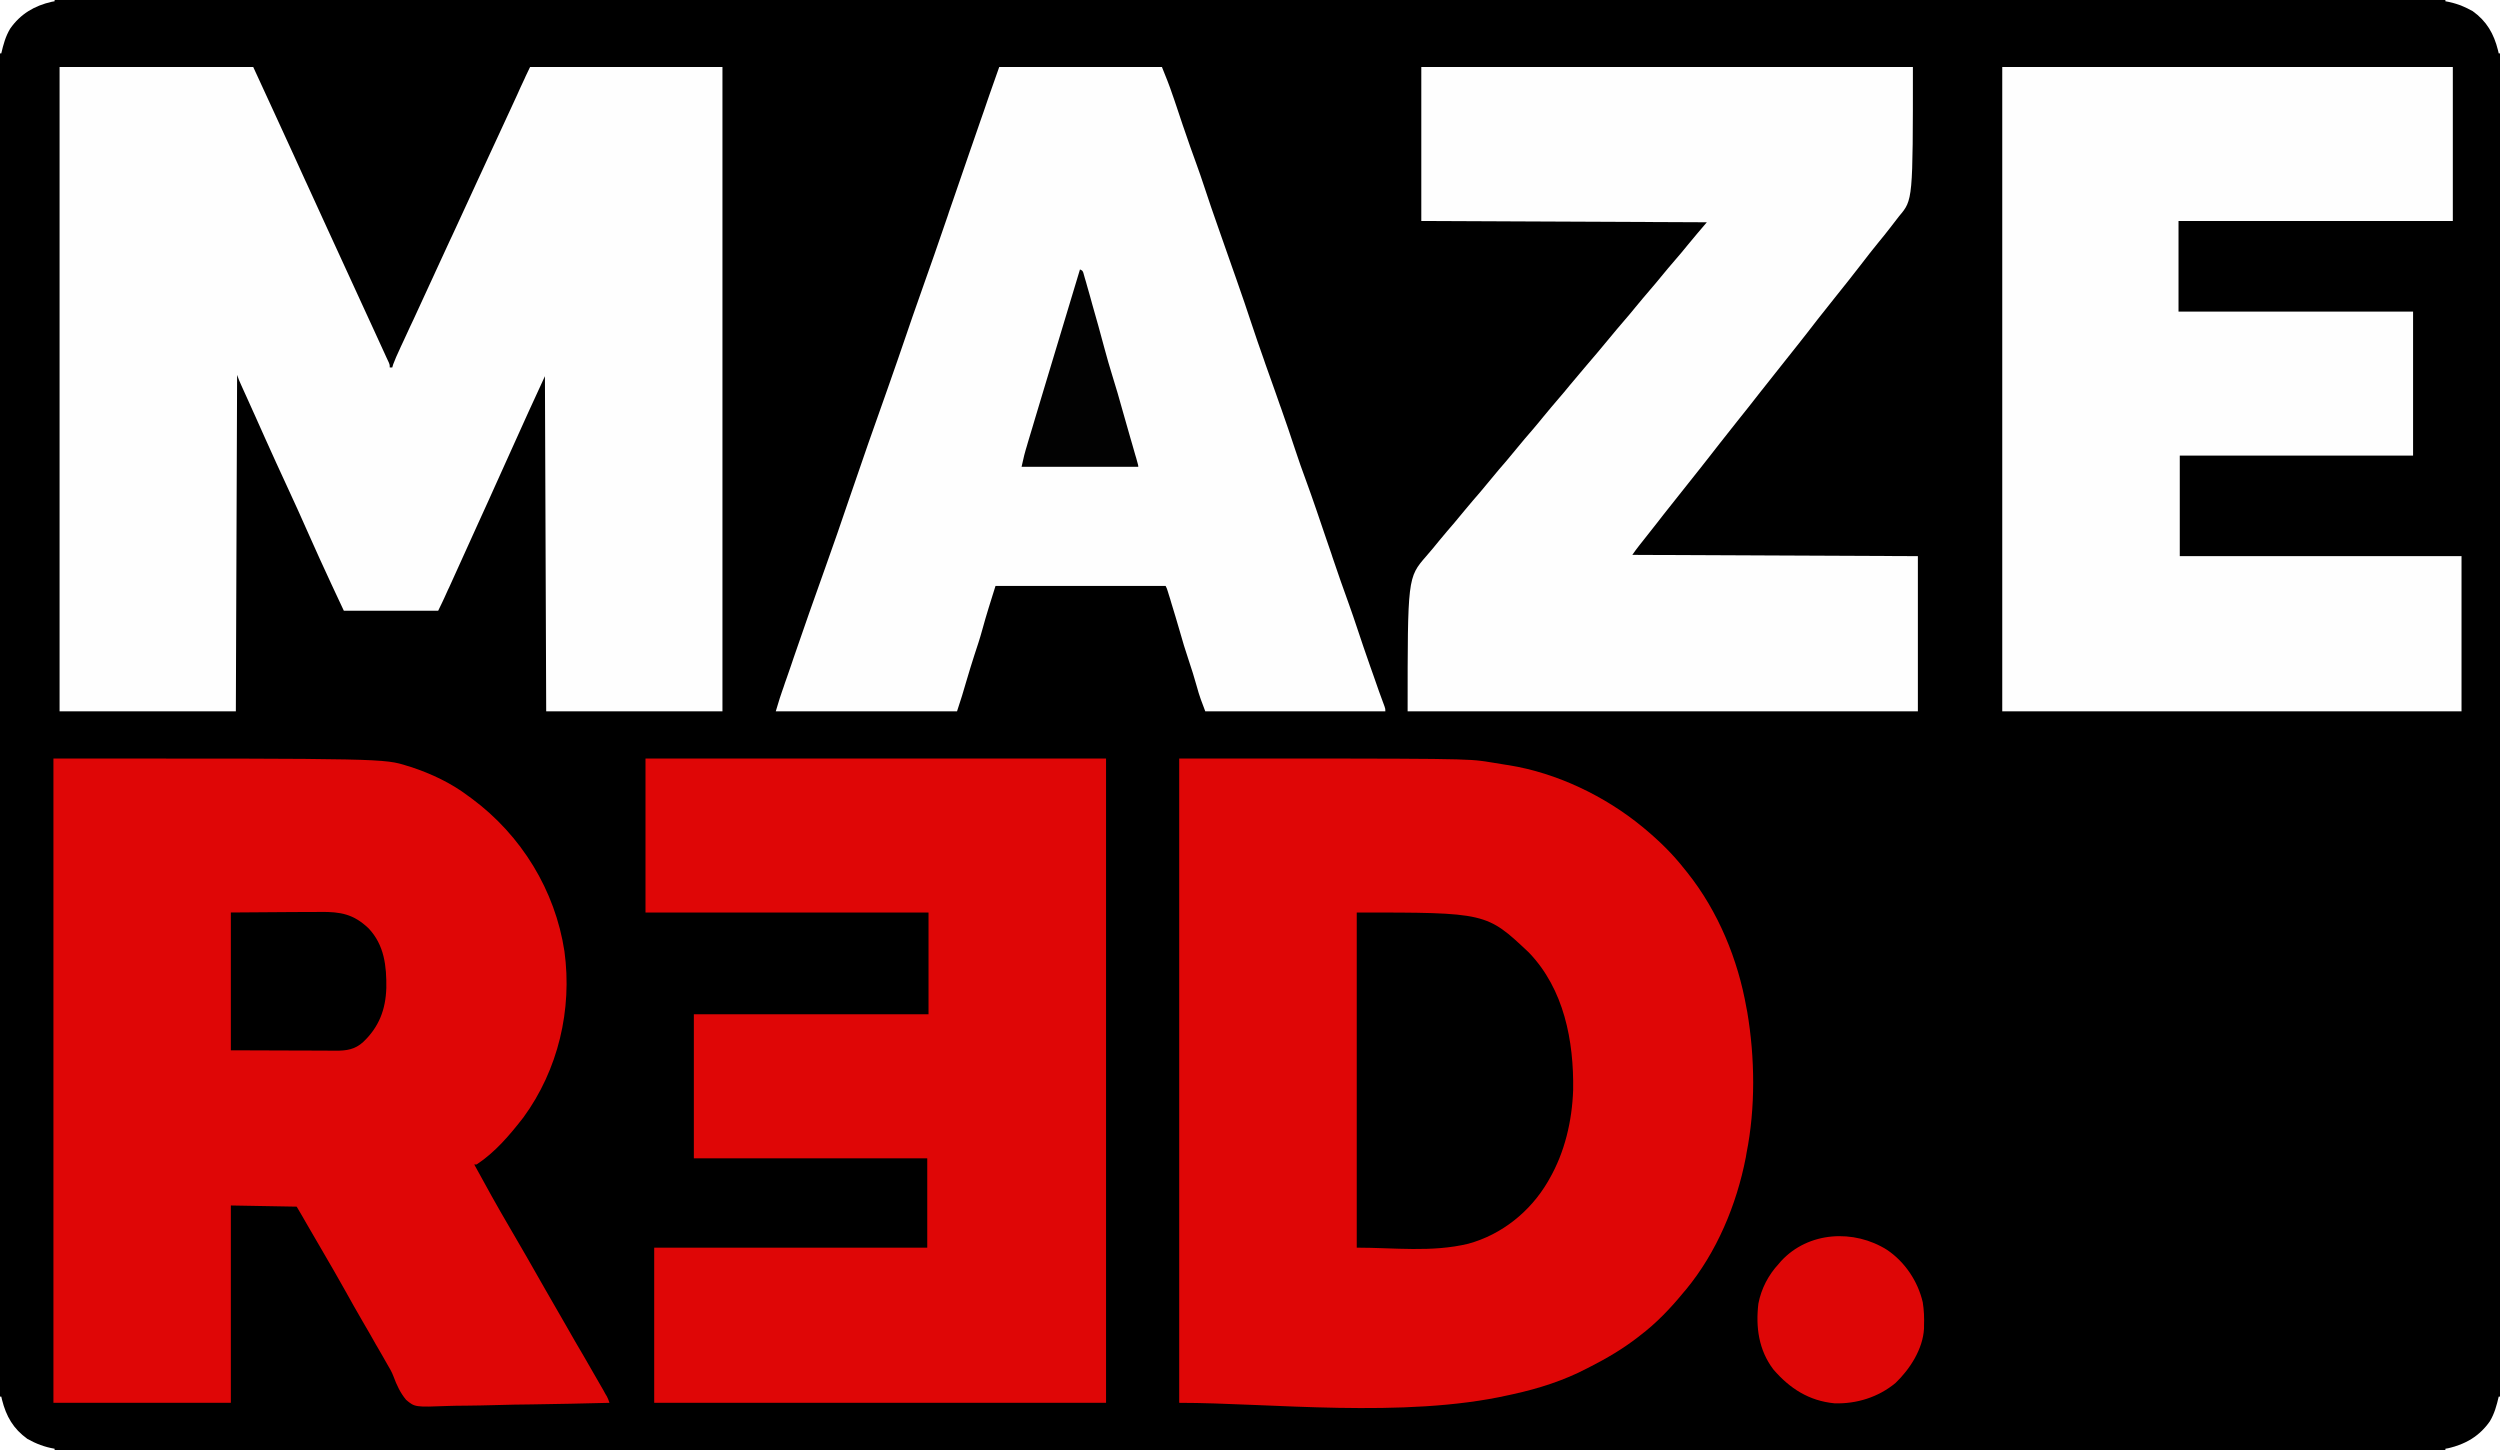 <?xml version="1.0" encoding="UTF-8"?>
<svg xmlns="http://www.w3.org/2000/svg" xmlns:xlink="http://www.w3.org/1999/xlink" width="100px" height="58px" viewBox="0 0 100 58" version="1.1">
<rect x="0" y="0" width="100" height="58" fill="#333333" stroke="none"/>
<g id="surface1">
<path style=" stroke:none;fill-rule:nonzero;fill:rgb(0%,0%,0%);fill-opacity:1;" d="M 0 0 C 33 0 66 0 100 0 C 100 19.141 100 38.281 100 58 C 67 58 34 58 0 58 C 0 38.859 0 19.719 0 0 Z M 0 0 "/>
<path style=" stroke:none;fill-rule:nonzero;fill:rgb(87.451%,2.353%,2.353%);fill-opacity:1;" d="M 47.168 30.34 C 58.656 30.34 58.656 30.34 59.551 30.48 C 59.609 30.488 59.668 30.5 59.727 30.508 C 59.895 30.535 60.062 30.562 60.227 30.59 C 60.27 30.594 60.312 30.602 60.355 30.609 C 62.273 30.918 64.199 31.844 65.691 33.07 C 65.734 33.105 65.734 33.105 65.777 33.141 C 66.367 33.633 66.902 34.152 67.379 34.762 C 67.418 34.809 67.457 34.855 67.496 34.906 C 68.73 36.457 69.52 38.379 69.859 40.32 C 69.871 40.375 69.879 40.43 69.891 40.484 C 70.199 42.309 70.223 44.316 69.859 46.133 C 69.852 46.188 69.84 46.238 69.832 46.297 C 69.465 48.191 68.668 50.098 67.43 51.594 C 67.406 51.621 67.383 51.648 67.359 51.676 C 66.832 52.32 66.258 52.926 65.59 53.43 C 65.543 53.469 65.543 53.469 65.496 53.504 C 64.902 53.961 64.273 54.332 63.605 54.672 C 63.547 54.703 63.547 54.703 63.484 54.734 C 62.559 55.219 61.547 55.543 60.527 55.766 C 60.469 55.777 60.41 55.793 60.348 55.805 C 56.156 56.75 50.75 56.113 47.168 56.113 C 47.168 47.609 47.168 39.102 47.168 30.34 Z M 47.168 30.34 "/>
<path style=" stroke:none;fill-rule:nonzero;fill:rgb(99.608%,99.608%,99.608%);fill-opacity:1;" d="M 2.383 2.68 C 4.938 2.68 7.496 2.68 10.129 2.68 C 10.676 3.871 11.227 5.059 11.77 6.25 C 11.918 6.574 12.062 6.895 12.211 7.219 C 12.234 7.273 12.234 7.273 12.262 7.328 C 12.535 7.93 12.812 8.527 13.086 9.129 C 13.359 9.723 13.633 10.312 13.902 10.906 C 14.145 11.441 14.391 11.977 14.637 12.508 C 14.742 12.738 14.848 12.969 14.953 13.195 C 15.027 13.363 15.102 13.527 15.18 13.691 C 15.25 13.848 15.324 14.004 15.395 14.16 C 15.414 14.207 15.438 14.25 15.457 14.297 C 15.484 14.355 15.484 14.355 15.512 14.414 C 15.527 14.449 15.543 14.48 15.559 14.516 C 15.59 14.598 15.59 14.598 15.59 14.699 C 15.625 14.699 15.656 14.699 15.691 14.699 C 15.707 14.637 15.707 14.637 15.727 14.574 C 15.801 14.375 15.887 14.184 15.977 13.992 C 15.996 13.949 16.012 13.91 16.031 13.871 C 16.07 13.785 16.113 13.699 16.152 13.613 C 16.238 13.43 16.324 13.246 16.406 13.062 C 16.453 12.969 16.496 12.875 16.539 12.781 C 16.746 12.332 16.953 11.887 17.156 11.441 C 17.227 11.289 17.297 11.137 17.367 10.984 C 17.383 10.949 17.402 10.91 17.418 10.871 C 17.617 10.438 17.82 10 18.02 9.566 C 18.039 9.523 18.059 9.484 18.078 9.445 C 18.172 9.242 18.266 9.039 18.359 8.836 C 18.527 8.473 18.695 8.105 18.863 7.742 C 18.953 7.543 19.047 7.34 19.141 7.137 C 19.18 7.059 19.215 6.977 19.254 6.895 C 19.477 6.41 19.477 6.41 19.531 6.293 C 19.57 6.211 19.605 6.129 19.645 6.047 C 19.734 5.848 19.828 5.648 19.922 5.449 C 20.098 5.066 20.273 4.688 20.449 4.309 C 20.531 4.125 20.613 3.945 20.699 3.766 C 20.738 3.68 20.777 3.59 20.816 3.504 C 20.871 3.387 20.93 3.266 20.984 3.145 C 21 3.109 21.016 3.074 21.031 3.039 C 21.145 2.793 21.145 2.793 21.203 2.68 C 23.742 2.68 26.281 2.68 28.898 2.68 C 28.898 11.188 28.898 19.691 28.898 28.453 C 26.57 28.453 24.246 28.453 21.848 28.453 C 21.832 24.027 21.812 19.605 21.797 15.047 C 21.133 16.488 21.133 16.488 20.48 17.938 C 20.273 18.402 20.062 18.863 19.855 19.324 C 19.836 19.371 19.816 19.414 19.793 19.461 C 19.711 19.641 19.633 19.82 19.551 20 C 19.406 20.316 19.266 20.629 19.121 20.945 C 18.738 21.793 18.355 22.637 17.973 23.48 C 17.953 23.52 17.938 23.555 17.918 23.594 C 17.871 23.699 17.824 23.801 17.777 23.906 C 17.75 23.965 17.723 24.023 17.695 24.082 C 17.641 24.199 17.586 24.316 17.527 24.43 C 16.281 24.43 15.035 24.43 13.754 24.43 C 13.641 24.188 13.523 23.941 13.406 23.688 C 13.359 23.582 13.309 23.48 13.258 23.371 C 12.941 22.691 12.633 22.012 12.328 21.324 C 12.062 20.719 11.789 20.117 11.512 19.52 C 11.203 18.852 10.898 18.188 10.598 17.516 C 10.465 17.211 10.328 16.91 10.191 16.605 C 10.172 16.562 10.148 16.516 10.129 16.469 C 10.047 16.289 9.965 16.105 9.883 15.922 C 9.824 15.797 9.77 15.672 9.711 15.543 C 9.695 15.508 9.676 15.469 9.66 15.43 C 9.594 15.285 9.531 15.145 9.484 14.996 C 9.469 19.438 9.449 23.879 9.434 28.453 C 7.105 28.453 4.781 28.453 2.383 28.453 C 2.383 19.949 2.383 11.445 2.383 2.68 Z M 2.383 2.68 "/>
<path style=" stroke:none;fill-rule:nonzero;fill:rgb(87.451%,2.353%,2.353%);fill-opacity:1;" d="M 2.137 30.34 C 15.359 30.34 15.359 30.34 16.297 30.637 C 16.363 30.656 16.363 30.656 16.438 30.68 C 17.238 30.941 18.043 31.32 18.719 31.832 C 18.77 31.867 18.824 31.906 18.875 31.945 C 20.855 33.414 22.207 35.613 22.578 38.055 C 22.895 40.383 22.328 42.793 20.938 44.695 C 20.398 45.391 19.809 46.09 19.066 46.578 C 19.035 46.578 19 46.578 18.969 46.578 C 19.43 47.426 19.898 48.27 20.387 49.102 C 20.609 49.48 20.832 49.863 21.051 50.246 C 21.305 50.695 21.562 51.145 21.82 51.594 C 22.098 52.07 22.371 52.551 22.645 53.027 C 22.875 53.434 23.109 53.84 23.348 54.242 C 23.582 54.645 23.816 55.051 24.047 55.457 C 24.074 55.508 24.102 55.555 24.133 55.605 C 24.156 55.652 24.184 55.695 24.207 55.742 C 24.23 55.781 24.254 55.82 24.277 55.859 C 24.328 55.965 24.328 55.965 24.379 56.113 C 23.348 56.141 22.32 56.16 21.289 56.176 C 20.809 56.18 20.332 56.188 19.852 56.203 C 19.438 56.215 19.02 56.223 18.602 56.227 C 18.379 56.227 18.16 56.23 17.938 56.238 C 16.598 56.289 16.598 56.289 16.246 55.996 C 16.012 55.715 15.867 55.402 15.742 55.062 C 15.672 54.875 15.578 54.715 15.477 54.547 C 15.414 54.441 15.355 54.336 15.297 54.23 C 15.23 54.113 15.16 53.996 15.094 53.879 C 15.078 53.852 15.062 53.82 15.043 53.793 C 14.871 53.484 14.695 53.18 14.516 52.875 C 14.273 52.457 14.035 52.035 13.801 51.613 C 13.52 51.109 13.23 50.609 12.941 50.113 C 12.711 49.723 12.484 49.328 12.258 48.938 C 12.23 48.883 12.199 48.832 12.168 48.781 C 12.145 48.734 12.117 48.691 12.09 48.645 C 12.016 48.516 11.941 48.391 11.867 48.266 C 11 48.25 10.129 48.234 9.234 48.219 C 9.234 50.824 9.234 53.43 9.234 56.113 C 6.891 56.113 4.551 56.113 2.137 56.113 C 2.137 47.609 2.137 39.102 2.137 30.34 Z M 2.137 30.34 "/>
<path style=" stroke:none;fill-rule:nonzero;fill:rgb(87.451%,2.353%,2.353%);fill-opacity:1;" d="M 25.82 30.34 C 31.898 30.34 37.977 30.34 44.242 30.34 C 44.242 38.844 44.242 47.352 44.242 56.113 C 38.277 56.113 32.312 56.113 26.168 56.113 C 26.168 54.066 26.168 52.016 26.168 49.906 C 29.773 49.906 33.375 49.906 37.09 49.906 C 37.09 48.727 37.09 47.547 37.09 46.332 C 34.012 46.332 30.93 46.332 27.754 46.332 C 27.754 44.43 27.754 42.527 27.754 40.57 C 30.852 40.57 33.949 40.57 37.141 40.57 C 37.141 39.227 37.141 37.883 37.141 36.5 C 33.402 36.5 29.668 36.5 25.82 36.5 C 25.82 34.465 25.82 32.434 25.82 30.34 Z M 25.82 30.34 "/>
<path style=" stroke:none;fill-rule:nonzero;fill:rgb(99.608%,99.608%,99.608%);fill-opacity:1;" d="M 80.09 2.68 C 86.039 2.68 91.984 2.68 98.113 2.68 C 98.113 4.715 98.113 6.746 98.113 8.84 C 94.492 8.84 90.871 8.84 87.141 8.84 C 87.141 10.035 87.141 11.23 87.141 12.465 C 90.238 12.465 93.332 12.465 96.523 12.465 C 96.523 14.363 96.523 16.266 96.523 18.223 C 93.445 18.223 90.363 18.223 87.191 18.223 C 87.191 19.551 87.191 20.879 87.191 22.246 C 90.91 22.246 94.629 22.246 98.461 22.246 C 98.461 24.297 98.461 26.344 98.461 28.453 C 92.398 28.453 86.336 28.453 80.09 28.453 C 80.09 19.949 80.09 11.445 80.09 2.68 Z M 80.09 2.68 "/>
<path style=" stroke:none;fill-rule:nonzero;fill:rgb(99.608%,99.608%,99.608%);fill-opacity:1;" d="M 39.969 2.68 C 42.117 2.68 44.262 2.68 46.477 2.68 C 46.629 3.055 46.777 3.418 46.902 3.797 C 46.918 3.844 46.934 3.891 46.953 3.941 C 46.984 4.039 47.02 4.141 47.055 4.242 C 47.141 4.5 47.23 4.762 47.316 5.023 C 47.344 5.102 47.344 5.102 47.371 5.18 C 47.523 5.633 47.684 6.086 47.848 6.535 C 47.965 6.855 48.074 7.176 48.18 7.496 C 48.352 8.02 48.531 8.543 48.715 9.062 C 48.746 9.156 48.781 9.25 48.812 9.34 C 48.969 9.785 49.125 10.23 49.281 10.676 C 49.336 10.828 49.391 10.984 49.445 11.141 C 49.465 11.195 49.465 11.195 49.484 11.254 C 49.684 11.812 49.871 12.379 50.059 12.941 C 50.223 13.434 50.391 13.926 50.566 14.414 C 50.578 14.453 50.594 14.492 50.605 14.531 C 50.742 14.914 50.875 15.293 51.012 15.676 C 51.074 15.855 51.137 16.031 51.199 16.211 C 51.215 16.246 51.227 16.281 51.238 16.316 C 51.438 16.875 51.625 17.438 51.812 18 C 51.945 18.406 52.086 18.805 52.234 19.203 C 52.523 19.992 52.789 20.789 53.059 21.582 C 53.125 21.773 53.188 21.961 53.254 22.148 C 53.277 22.223 53.277 22.223 53.301 22.293 C 53.512 22.914 53.727 23.539 53.953 24.156 C 54.066 24.477 54.18 24.797 54.285 25.121 C 54.453 25.629 54.625 26.133 54.801 26.633 C 54.852 26.773 54.898 26.914 54.949 27.051 C 55.16 27.66 55.16 27.66 55.383 28.262 C 55.414 28.355 55.414 28.355 55.414 28.453 C 53.035 28.453 50.66 28.453 48.211 28.453 C 48.082 28.121 47.965 27.812 47.875 27.469 C 47.773 27.105 47.664 26.75 47.543 26.395 C 47.414 26.012 47.297 25.629 47.188 25.238 C 47.082 24.867 46.969 24.496 46.855 24.125 C 46.832 24.039 46.832 24.039 46.805 23.953 C 46.789 23.898 46.77 23.848 46.754 23.793 C 46.738 23.746 46.727 23.699 46.711 23.652 C 46.676 23.539 46.676 23.539 46.625 23.438 C 44.379 23.438 42.133 23.438 39.82 23.438 C 39.637 24.023 39.453 24.594 39.293 25.184 C 39.199 25.531 39.086 25.871 38.973 26.211 C 38.867 26.543 38.762 26.879 38.664 27.215 C 38.547 27.629 38.418 28.043 38.281 28.453 C 35.891 28.453 33.496 28.453 31.031 28.453 C 31.199 27.895 31.199 27.895 31.285 27.648 C 31.305 27.594 31.324 27.539 31.344 27.48 C 31.371 27.395 31.371 27.395 31.402 27.305 C 31.426 27.242 31.445 27.18 31.469 27.117 C 31.523 26.953 31.582 26.785 31.641 26.621 C 31.676 26.516 31.711 26.414 31.746 26.309 C 32.16 25.105 32.582 23.902 33.012 22.703 C 33.336 21.797 33.652 20.887 33.961 19.973 C 34.473 18.473 34.992 16.977 35.527 15.484 C 35.777 14.777 36.02 14.07 36.262 13.363 C 36.332 13.164 36.398 12.965 36.465 12.77 C 36.477 12.734 36.488 12.703 36.5 12.668 C 36.672 12.172 36.844 11.68 37.02 11.188 C 37.258 10.52 37.492 9.848 37.723 9.172 C 37.789 8.98 37.855 8.789 37.922 8.594 C 37.934 8.562 37.941 8.531 37.953 8.496 C 37.977 8.43 38 8.363 38.023 8.293 C 38.059 8.191 38.094 8.09 38.129 7.988 C 38.359 7.312 38.594 6.637 38.828 5.957 C 38.844 5.91 38.863 5.863 38.879 5.812 C 38.996 5.473 39.113 5.137 39.23 4.797 C 39.27 4.68 39.309 4.566 39.352 4.449 C 39.406 4.285 39.465 4.121 39.52 3.957 C 39.535 3.91 39.555 3.863 39.57 3.812 C 39.699 3.434 39.836 3.059 39.969 2.68 Z M 39.969 2.68 "/>
<path style=" stroke:none;fill-rule:nonzero;fill:rgb(99.608%,99.608%,99.608%);fill-opacity:1;" d="M 56.852 2.68 C 63.34 2.68 69.828 2.68 76.516 2.68 C 76.516 7.996 76.516 7.996 75.969 8.641 C 75.785 8.879 75.785 8.879 75.605 9.113 C 75.457 9.309 75.301 9.496 75.148 9.684 C 74.91 9.973 74.68 10.27 74.453 10.566 C 74.109 11.012 73.762 11.449 73.41 11.887 C 73.176 12.184 72.941 12.477 72.707 12.773 C 72.574 12.949 72.438 13.121 72.301 13.297 C 72.188 13.441 72.074 13.586 71.961 13.73 C 71.699 14.059 71.438 14.391 71.176 14.719 C 70.918 15.039 70.664 15.367 70.406 15.691 C 70.102 16.082 69.797 16.469 69.488 16.852 C 69.254 17.148 69.02 17.445 68.785 17.742 C 68.648 17.914 68.516 18.09 68.379 18.262 C 68.266 18.406 68.152 18.551 68.039 18.695 C 67.777 19.027 67.516 19.355 67.254 19.684 C 67.02 19.977 66.785 20.273 66.551 20.57 C 66.461 20.688 66.371 20.801 66.281 20.918 C 66.234 20.977 66.188 21.035 66.145 21.09 C 66.023 21.242 65.906 21.395 65.785 21.547 C 65.762 21.578 65.738 21.609 65.711 21.641 C 65.664 21.703 65.613 21.762 65.566 21.824 C 65.473 21.945 65.379 22.066 65.293 22.195 C 70.945 22.223 70.945 22.223 76.715 22.246 C 76.715 24.297 76.715 26.344 76.715 28.453 C 69.98 28.453 63.246 28.453 56.305 28.453 C 56.305 23.105 56.305 23.105 57.051 22.246 C 57.227 22.043 57.402 21.836 57.57 21.625 C 57.766 21.387 57.969 21.148 58.172 20.914 C 58.32 20.742 58.469 20.562 58.613 20.383 C 58.809 20.145 59.012 19.91 59.215 19.676 C 59.363 19.5 59.512 19.32 59.656 19.145 C 59.852 18.902 60.055 18.668 60.258 18.434 C 60.406 18.258 60.555 18.082 60.699 17.902 C 60.895 17.66 61.098 17.426 61.301 17.191 C 61.449 17.016 61.598 16.84 61.742 16.66 C 61.938 16.418 62.141 16.184 62.34 15.949 C 62.492 15.773 62.641 15.598 62.785 15.418 C 63.004 15.152 63.227 14.887 63.453 14.625 C 63.762 14.266 64.07 13.902 64.371 13.535 C 64.566 13.293 64.77 13.059 64.973 12.82 C 65.125 12.645 65.273 12.469 65.418 12.289 C 65.613 12.051 65.812 11.816 66.016 11.578 C 66.168 11.406 66.312 11.227 66.461 11.047 C 66.629 10.84 66.805 10.633 66.98 10.43 C 67.16 10.223 67.336 10.016 67.504 9.805 C 67.758 9.496 68.016 9.191 68.273 8.891 C 64.504 8.871 60.734 8.855 56.852 8.84 C 56.852 6.809 56.852 4.773 56.852 2.68 Z M 56.852 2.68 "/>
<path style=" stroke:none;fill-rule:nonzero;fill:rgb(0%,0%,0%);fill-opacity:1;" d="M 54.27 36.5 C 59.457 36.5 59.457 36.5 61.156 38.102 C 62.562 39.566 62.957 41.637 62.926 43.602 C 62.883 44.84 62.59 46.098 61.965 47.176 C 61.949 47.203 61.934 47.234 61.914 47.266 C 61.215 48.461 60.074 49.383 58.73 49.75 C 57.273 50.102 55.762 49.906 54.27 49.906 C 54.27 45.48 54.27 41.059 54.27 36.5 Z M 54.27 36.5 "/>
<path style=" stroke:none;fill-rule:nonzero;fill:rgb(87.059%,2.353%,2.353%);fill-opacity:1;" d="M 75.484 49.996 C 76.199 50.48 76.715 51.25 76.91 52.09 C 76.961 52.406 76.973 52.715 76.961 53.035 C 76.961 53.066 76.961 53.102 76.961 53.137 C 76.918 53.961 76.398 54.766 75.82 55.32 C 75.137 55.887 74.266 56.16 73.383 56.133 C 72.359 56.035 71.59 55.539 70.934 54.777 C 70.348 54.004 70.223 53.082 70.336 52.141 C 70.453 51.539 70.738 50.996 71.152 50.551 C 71.184 50.516 71.211 50.484 71.242 50.445 C 72.34 49.254 74.16 49.16 75.484 49.996 Z M 75.484 49.996 "/>
<path style=" stroke:none;fill-rule:nonzero;fill:rgb(0%,0%,0%);fill-opacity:1;" d="M 9.234 36.5 C 9.961 36.496 10.691 36.488 11.438 36.484 C 11.668 36.484 11.895 36.48 12.133 36.48 C 12.414 36.48 12.414 36.48 12.547 36.48 C 12.637 36.48 12.727 36.477 12.82 36.477 C 13.625 36.469 14.141 36.562 14.742 37.133 C 15.375 37.801 15.465 38.645 15.453 39.52 C 15.426 40.387 15.156 41.086 14.527 41.68 C 14.203 41.98 13.852 42.031 13.43 42.027 C 13.383 42.027 13.336 42.027 13.289 42.027 C 13.141 42.027 12.992 42.027 12.844 42.023 C 12.75 42.023 12.66 42.023 12.566 42.023 C 12.227 42.023 11.887 42.023 11.543 42.02 C 10.781 42.016 10.02 42.012 9.234 42.012 C 9.234 40.191 9.234 38.371 9.234 36.5 Z M 9.234 36.5 "/>
<path style=" stroke:none;fill-rule:nonzero;fill:rgb(0.784%,0.784%,0.784%);fill-opacity:1;" d="M 43.199 10.777 C 43.297 10.824 43.297 10.824 43.332 10.906 C 43.34 10.941 43.352 10.98 43.363 11.016 C 43.375 11.055 43.387 11.098 43.398 11.141 C 43.418 11.207 43.418 11.207 43.438 11.273 C 43.449 11.32 43.461 11.367 43.477 11.414 C 43.52 11.562 43.562 11.715 43.605 11.863 C 43.633 11.969 43.664 12.07 43.691 12.176 C 43.859 12.758 44.02 13.34 44.176 13.926 C 44.277 14.305 44.387 14.684 44.504 15.062 C 44.645 15.504 44.77 15.949 44.895 16.395 C 44.961 16.629 45.027 16.859 45.094 17.094 C 45.133 17.23 45.172 17.367 45.211 17.504 C 45.238 17.598 45.266 17.691 45.293 17.785 C 45.332 17.922 45.371 18.059 45.41 18.195 C 45.422 18.238 45.438 18.281 45.449 18.324 C 45.531 18.617 45.531 18.617 45.531 18.672 C 43.992 18.672 42.449 18.672 40.863 18.672 C 40.977 18.168 40.977 18.168 41.031 17.984 C 41.043 17.941 41.055 17.898 41.07 17.855 C 41.082 17.809 41.098 17.766 41.109 17.719 C 41.125 17.672 41.141 17.621 41.152 17.574 C 41.203 17.414 41.25 17.254 41.297 17.094 C 41.332 16.98 41.367 16.867 41.398 16.754 C 41.488 16.453 41.578 16.156 41.668 15.855 C 41.742 15.617 41.812 15.379 41.883 15.141 C 42.32 13.684 42.758 12.23 43.199 10.777 Z M 43.199 10.777 "/>
<path style=" stroke:none;fill-rule:nonzero;fill:rgb(100%,100%,100%);fill-opacity:1;" d="M 99.949 55.863 C 99.965 55.863 99.984 55.863 100 55.863 C 100 56.57 100 57.273 100 58 C 99.277 58 98.559 58 97.816 58 C 97.816 57.984 97.816 57.969 97.816 57.949 C 97.852 57.941 97.887 57.938 97.926 57.93 C 98.621 57.773 99.184 57.441 99.594 56.852 C 99.781 56.539 99.867 56.215 99.949 55.863 Z M 99.949 55.863 "/>
<path style=" stroke:none;fill-rule:nonzero;fill:rgb(100%,100%,100%);fill-opacity:1;" d="M 0 55.863 C 0.016 55.863 0.031 55.863 0.051 55.863 C 0.059 55.91 0.07 55.953 0.082 55.996 C 0.246 56.648 0.531 57.152 1.094 57.555 C 1.441 57.75 1.789 57.883 2.184 57.949 C 2.184 57.965 2.184 57.984 2.184 58 C 1.465 58 0.742 58 0 58 C 0 57.297 0 56.59 0 55.863 Z M 0 55.863 "/>
<path style=" stroke:none;fill-rule:nonzero;fill:rgb(100%,100%,100%);fill-opacity:1;" d="M 97.816 0 C 98.535 0 99.258 0 100 0 C 100 0.703 100 1.41 100 2.137 C 99.984 2.137 99.969 2.137 99.949 2.137 C 99.941 2.09 99.93 2.047 99.918 2.004 C 99.754 1.352 99.469 0.848 98.906 0.445 C 98.559 0.25 98.211 0.117 97.816 0.051 C 97.816 0.035 97.816 0.016 97.816 0 Z M 97.816 0 "/>
<path style=" stroke:none;fill-rule:nonzero;fill:rgb(100%,100%,100%);fill-opacity:1;" d="M 0 0 C 0.723 0 1.441 0 2.184 0 C 2.184 0.016 2.184 0.031 2.184 0.051 C 2.148 0.059 2.113 0.062 2.074 0.07 C 1.379 0.227 0.816 0.559 0.406 1.148 C 0.219 1.461 0.133 1.785 0.051 2.137 C 0.035 2.137 0.016 2.137 0 2.137 C 0 1.43 0 0.727 0 0 Z M 0 0 "/>
</g>
</svg>
